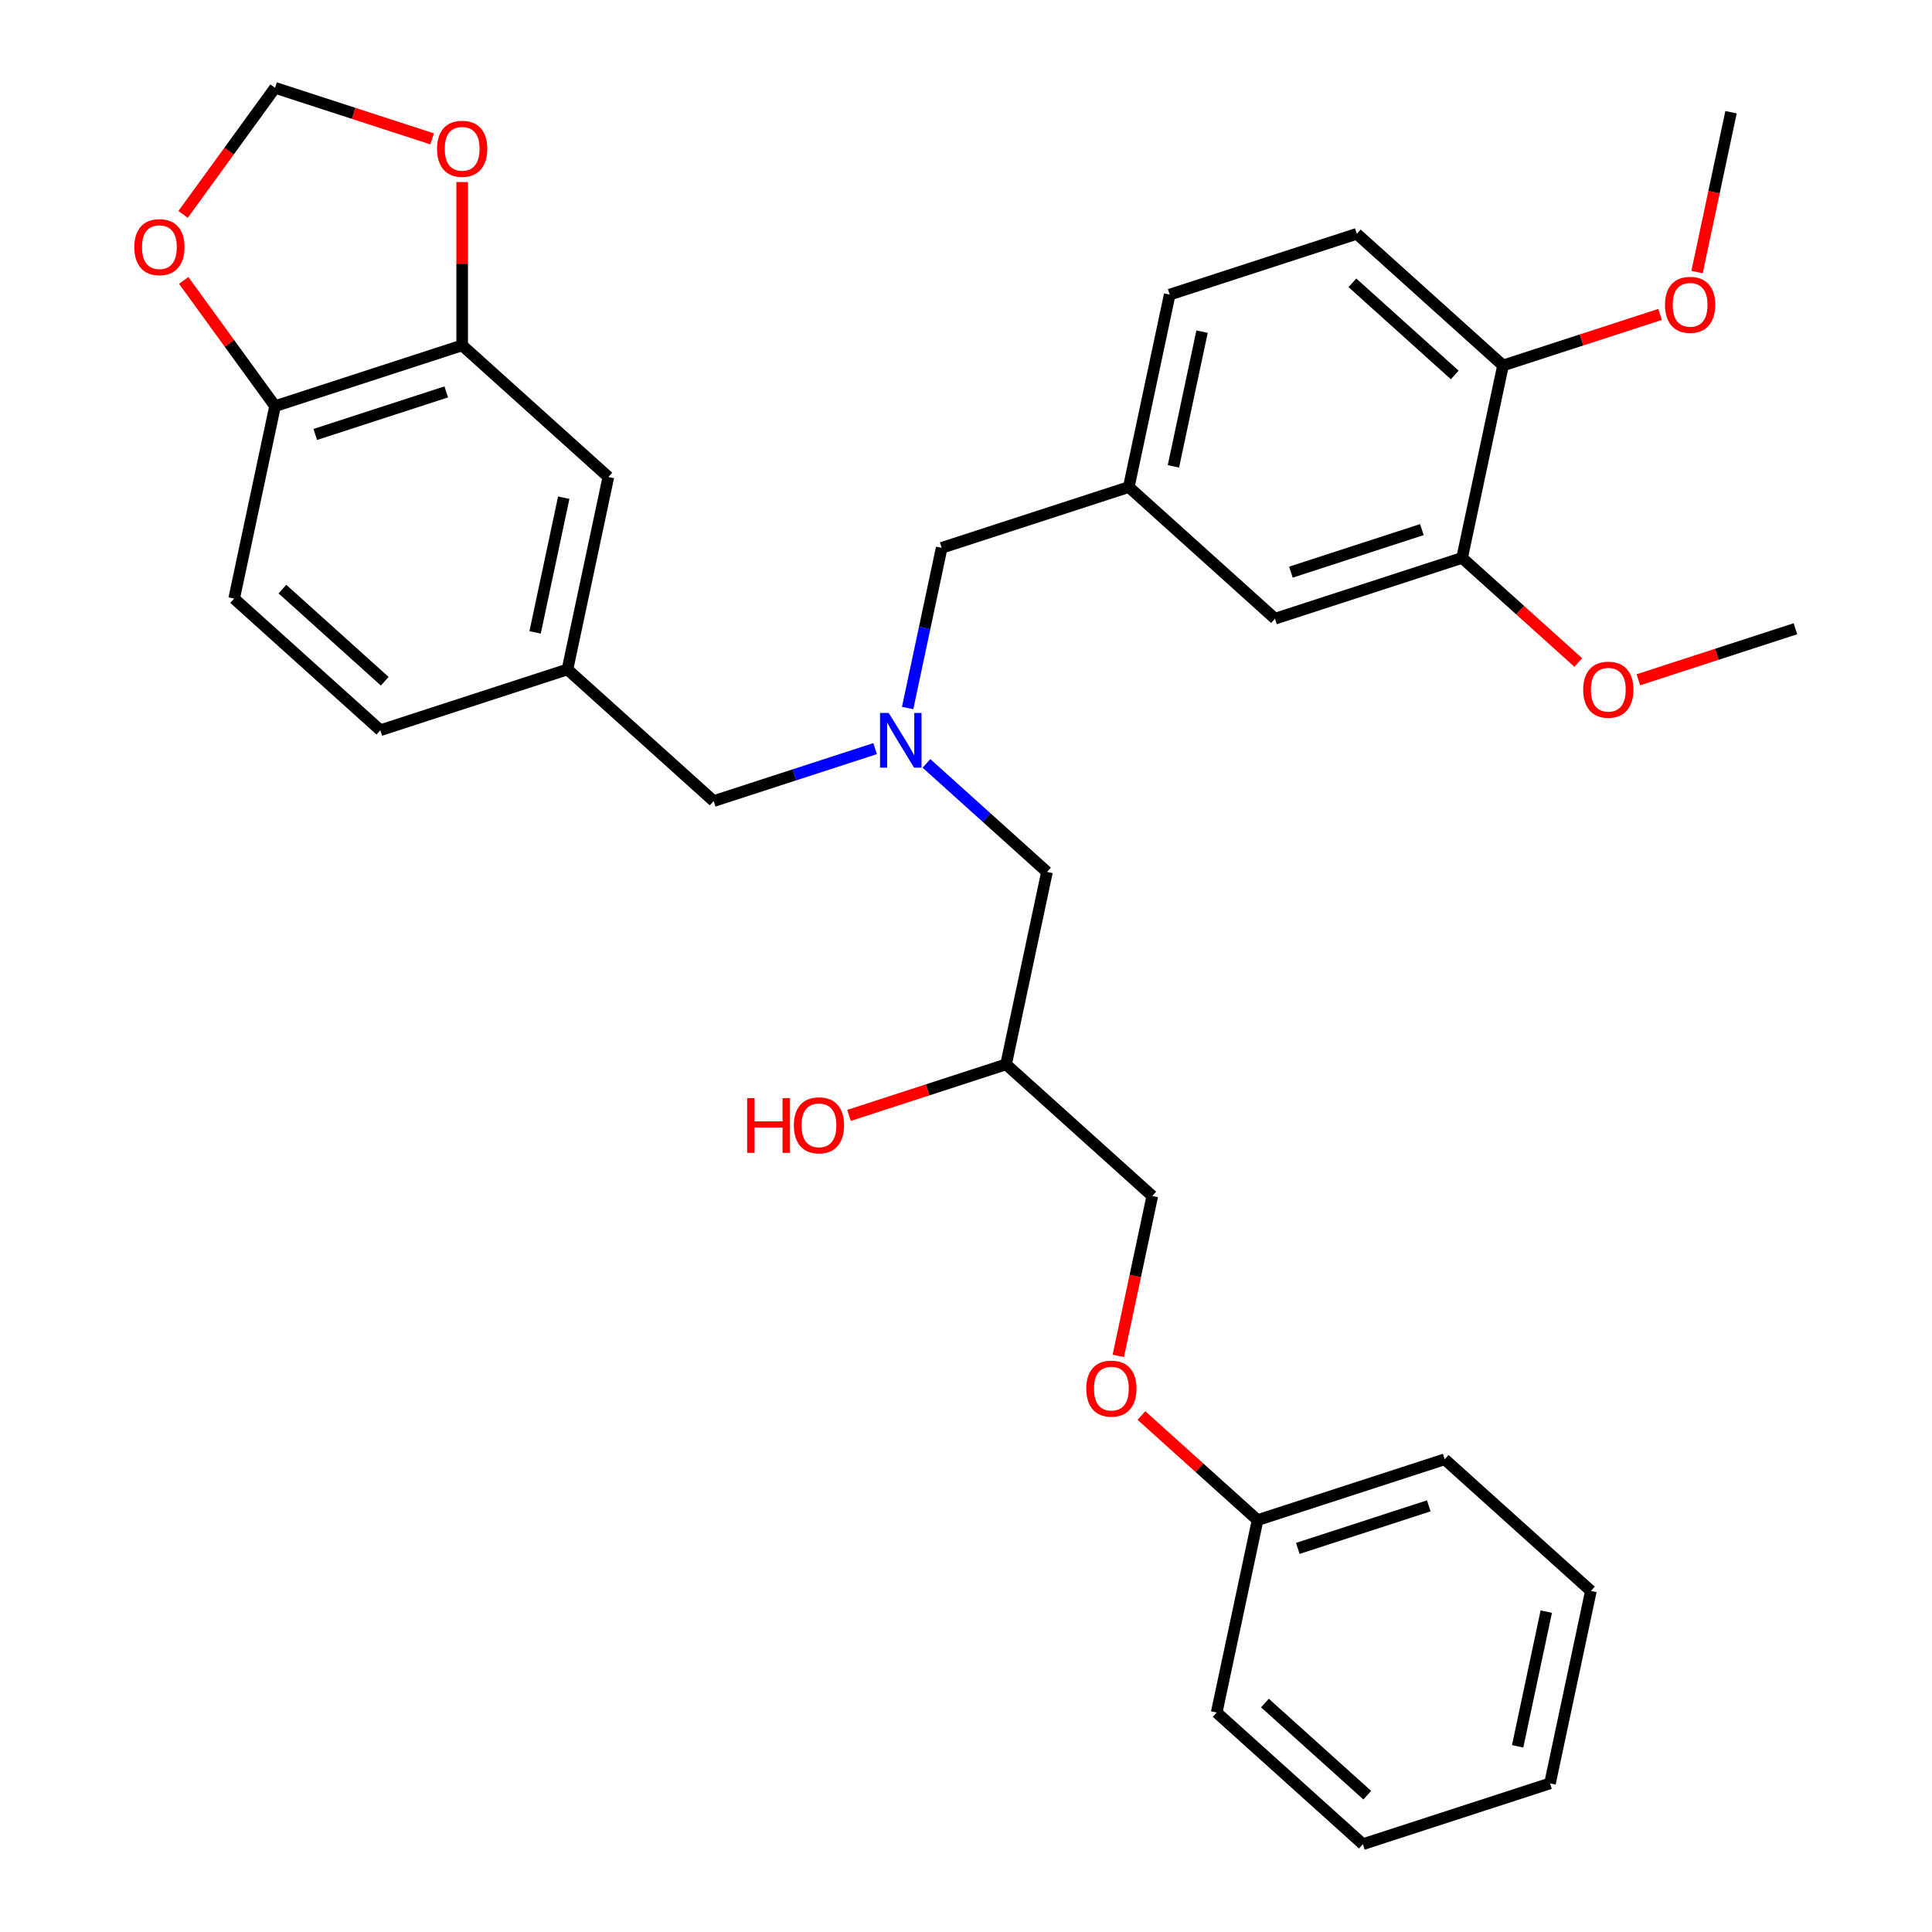 <?xml version='1.0' encoding='iso-8859-1'?>
<svg version='1.1' baseProfile='full'
              xmlns='http://www.w3.org/2000/svg'
                      xmlns:rdkit='http://www.rdkit.org/xml'
                      xmlns:xlink='http://www.w3.org/1999/xlink'
                  xml:space='preserve'
width='1000px' height='1000px' viewBox='0 0 1000 1000'>
<!-- END OF HEADER -->
<rect style='opacity:1.0;fill:#FFFFFF;stroke:none' width='1000' height='1000' x='0' y='0'> </rect>
<path class='bond-2' d='M 239.213,178.754 L 142.366,210.222' style='fill:none;fill-rule:evenodd;stroke:#000000;stroke-width:6px;stroke-linecap:butt;stroke-linejoin:miter;stroke-opacity:1' />
<path class='bond-2' d='M 230.98,202.844 L 163.186,224.871' style='fill:none;fill-rule:evenodd;stroke:#000000;stroke-width:6px;stroke-linecap:butt;stroke-linejoin:miter;stroke-opacity:1' />
<path class='bond-3' d='M 239.213,178.754 L 239.213,136.491' style='fill:none;fill-rule:evenodd;stroke:#000000;stroke-width:6px;stroke-linecap:butt;stroke-linejoin:miter;stroke-opacity:1' />
<path class='bond-3' d='M 239.213,136.491 L 239.213,94.228' style='fill:none;fill-rule:evenodd;stroke:#FF0000;stroke-width:6px;stroke-linecap:butt;stroke-linejoin:miter;stroke-opacity:1' />
<path class='bond-6' d='M 239.213,178.754 L 314.889,246.893' style='fill:none;fill-rule:evenodd;stroke:#000000;stroke-width:6px;stroke-linecap:butt;stroke-linejoin:miter;stroke-opacity:1' />
<path class='bond-0' d='M 452.955,387.487 L 411.174,401.063' style='fill:none;fill-rule:evenodd;stroke:#0000FF;stroke-width:6px;stroke-linecap:butt;stroke-linejoin:miter;stroke-opacity:1' />
<path class='bond-0' d='M 411.174,401.063 L 369.393,414.638' style='fill:none;fill-rule:evenodd;stroke:#000000;stroke-width:6px;stroke-linecap:butt;stroke-linejoin:miter;stroke-opacity:1' />
<path class='bond-12' d='M 469.792,366.465 L 478.602,325.014' style='fill:none;fill-rule:evenodd;stroke:#0000FF;stroke-width:6px;stroke-linecap:butt;stroke-linejoin:miter;stroke-opacity:1' />
<path class='bond-12' d='M 478.602,325.014 L 487.413,283.564' style='fill:none;fill-rule:evenodd;stroke:#000000;stroke-width:6px;stroke-linecap:butt;stroke-linejoin:miter;stroke-opacity:1' />
<path class='bond-13' d='M 479.527,395.133 L 510.722,423.221' style='fill:none;fill-rule:evenodd;stroke:#0000FF;stroke-width:6px;stroke-linecap:butt;stroke-linejoin:miter;stroke-opacity:1' />
<path class='bond-13' d='M 510.722,423.221 L 541.917,451.309' style='fill:none;fill-rule:evenodd;stroke:#000000;stroke-width:6px;stroke-linecap:butt;stroke-linejoin:miter;stroke-opacity:1' />
<path class='bond-1' d='M 756.784,288.767 L 659.936,320.235' style='fill:none;fill-rule:evenodd;stroke:#000000;stroke-width:6px;stroke-linecap:butt;stroke-linejoin:miter;stroke-opacity:1' />
<path class='bond-1' d='M 735.964,274.118 L 668.17,296.145' style='fill:none;fill-rule:evenodd;stroke:#000000;stroke-width:6px;stroke-linecap:butt;stroke-linejoin:miter;stroke-opacity:1' />
<path class='bond-21' d='M 756.784,288.767 L 786.849,315.838' style='fill:none;fill-rule:evenodd;stroke:#000000;stroke-width:6px;stroke-linecap:butt;stroke-linejoin:miter;stroke-opacity:1' />
<path class='bond-21' d='M 786.849,315.838 L 816.914,342.909' style='fill:none;fill-rule:evenodd;stroke:#FF0000;stroke-width:6px;stroke-linecap:butt;stroke-linejoin:miter;stroke-opacity:1' />
<path class='bond-34' d='M 756.784,288.767 L 777.956,189.161' style='fill:none;fill-rule:evenodd;stroke:#000000;stroke-width:6px;stroke-linecap:butt;stroke-linejoin:miter;stroke-opacity:1' />
<path class='bond-4' d='M 142.366,210.222 L 118.725,177.683' style='fill:none;fill-rule:evenodd;stroke:#000000;stroke-width:6px;stroke-linecap:butt;stroke-linejoin:miter;stroke-opacity:1' />
<path class='bond-4' d='M 118.725,177.683 L 95.084,145.144' style='fill:none;fill-rule:evenodd;stroke:#FF0000;stroke-width:6px;stroke-linecap:butt;stroke-linejoin:miter;stroke-opacity:1' />
<path class='bond-14' d='M 142.366,210.222 L 121.193,309.828' style='fill:none;fill-rule:evenodd;stroke:#000000;stroke-width:6px;stroke-linecap:butt;stroke-linejoin:miter;stroke-opacity:1' />
<path class='bond-5' d='M 223.668,71.871 L 183.017,58.663' style='fill:none;fill-rule:evenodd;stroke:#FF0000;stroke-width:6px;stroke-linecap:butt;stroke-linejoin:miter;stroke-opacity:1' />
<path class='bond-5' d='M 183.017,58.663 L 142.366,45.455' style='fill:none;fill-rule:evenodd;stroke:#000000;stroke-width:6px;stroke-linecap:butt;stroke-linejoin:miter;stroke-opacity:1' />
<path class='bond-32' d='M 94.764,110.972 L 118.565,78.213' style='fill:none;fill-rule:evenodd;stroke:#FF0000;stroke-width:6px;stroke-linecap:butt;stroke-linejoin:miter;stroke-opacity:1' />
<path class='bond-32' d='M 118.565,78.213 L 142.366,45.455' style='fill:none;fill-rule:evenodd;stroke:#000000;stroke-width:6px;stroke-linecap:butt;stroke-linejoin:miter;stroke-opacity:1' />
<path class='bond-9' d='M 314.889,246.893 L 293.717,346.5' style='fill:none;fill-rule:evenodd;stroke:#000000;stroke-width:6px;stroke-linecap:butt;stroke-linejoin:miter;stroke-opacity:1' />
<path class='bond-9' d='M 291.792,257.6 L 276.972,327.324' style='fill:none;fill-rule:evenodd;stroke:#000000;stroke-width:6px;stroke-linecap:butt;stroke-linejoin:miter;stroke-opacity:1' />
<path class='bond-7' d='M 777.956,189.161 L 702.28,121.022' style='fill:none;fill-rule:evenodd;stroke:#000000;stroke-width:6px;stroke-linecap:butt;stroke-linejoin:miter;stroke-opacity:1' />
<path class='bond-7' d='M 752.977,194.075 L 700.004,146.378' style='fill:none;fill-rule:evenodd;stroke:#000000;stroke-width:6px;stroke-linecap:butt;stroke-linejoin:miter;stroke-opacity:1' />
<path class='bond-23' d='M 777.956,189.161 L 818.607,175.952' style='fill:none;fill-rule:evenodd;stroke:#000000;stroke-width:6px;stroke-linecap:butt;stroke-linejoin:miter;stroke-opacity:1' />
<path class='bond-23' d='M 818.607,175.952 L 859.258,162.744' style='fill:none;fill-rule:evenodd;stroke:#FF0000;stroke-width:6px;stroke-linecap:butt;stroke-linejoin:miter;stroke-opacity:1' />
<path class='bond-8' d='M 659.936,320.235 L 584.261,252.096' style='fill:none;fill-rule:evenodd;stroke:#000000;stroke-width:6px;stroke-linecap:butt;stroke-linejoin:miter;stroke-opacity:1' />
<path class='bond-11' d='M 293.717,346.5 L 369.393,414.638' style='fill:none;fill-rule:evenodd;stroke:#000000;stroke-width:6px;stroke-linecap:butt;stroke-linejoin:miter;stroke-opacity:1' />
<path class='bond-33' d='M 293.717,346.5 L 196.869,377.967' style='fill:none;fill-rule:evenodd;stroke:#000000;stroke-width:6px;stroke-linecap:butt;stroke-linejoin:miter;stroke-opacity:1' />
<path class='bond-10' d='M 584.261,252.096 L 487.413,283.564' style='fill:none;fill-rule:evenodd;stroke:#000000;stroke-width:6px;stroke-linecap:butt;stroke-linejoin:miter;stroke-opacity:1' />
<path class='bond-19' d='M 584.261,252.096 L 605.433,152.49' style='fill:none;fill-rule:evenodd;stroke:#000000;stroke-width:6px;stroke-linecap:butt;stroke-linejoin:miter;stroke-opacity:1' />
<path class='bond-19' d='M 607.358,241.39 L 622.178,171.665' style='fill:none;fill-rule:evenodd;stroke:#000000;stroke-width:6px;stroke-linecap:butt;stroke-linejoin:miter;stroke-opacity:1' />
<path class='bond-17' d='M 541.917,451.309 L 520.745,550.916' style='fill:none;fill-rule:evenodd;stroke:#000000;stroke-width:6px;stroke-linecap:butt;stroke-linejoin:miter;stroke-opacity:1' />
<path class='bond-18' d='M 121.193,309.828 L 196.869,377.967' style='fill:none;fill-rule:evenodd;stroke:#000000;stroke-width:6px;stroke-linecap:butt;stroke-linejoin:miter;stroke-opacity:1' />
<path class='bond-18' d='M 146.173,304.914 L 199.146,352.611' style='fill:none;fill-rule:evenodd;stroke:#000000;stroke-width:6px;stroke-linecap:butt;stroke-linejoin:miter;stroke-opacity:1' />
<path class='bond-15' d='M 702.28,121.022 L 605.433,152.49' style='fill:none;fill-rule:evenodd;stroke:#000000;stroke-width:6px;stroke-linecap:butt;stroke-linejoin:miter;stroke-opacity:1' />
<path class='bond-16' d='M 578.833,701.795 L 587.627,660.425' style='fill:none;fill-rule:evenodd;stroke:#FF0000;stroke-width:6px;stroke-linecap:butt;stroke-linejoin:miter;stroke-opacity:1' />
<path class='bond-16' d='M 587.627,660.425 L 596.42,619.055' style='fill:none;fill-rule:evenodd;stroke:#000000;stroke-width:6px;stroke-linecap:butt;stroke-linejoin:miter;stroke-opacity:1' />
<path class='bond-22' d='M 590.794,732.659 L 620.859,759.729' style='fill:none;fill-rule:evenodd;stroke:#FF0000;stroke-width:6px;stroke-linecap:butt;stroke-linejoin:miter;stroke-opacity:1' />
<path class='bond-22' d='M 620.859,759.729 L 650.924,786.8' style='fill:none;fill-rule:evenodd;stroke:#000000;stroke-width:6px;stroke-linecap:butt;stroke-linejoin:miter;stroke-opacity:1' />
<path class='bond-20' d='M 520.745,550.916 L 596.42,619.055' style='fill:none;fill-rule:evenodd;stroke:#000000;stroke-width:6px;stroke-linecap:butt;stroke-linejoin:miter;stroke-opacity:1' />
<path class='bond-24' d='M 520.745,550.916 L 480.094,564.124' style='fill:none;fill-rule:evenodd;stroke:#000000;stroke-width:6px;stroke-linecap:butt;stroke-linejoin:miter;stroke-opacity:1' />
<path class='bond-24' d='M 480.094,564.124 L 439.443,577.333' style='fill:none;fill-rule:evenodd;stroke:#FF0000;stroke-width:6px;stroke-linecap:butt;stroke-linejoin:miter;stroke-opacity:1' />
<path class='bond-25' d='M 848.006,351.855 L 888.657,338.647' style='fill:none;fill-rule:evenodd;stroke:#FF0000;stroke-width:6px;stroke-linecap:butt;stroke-linejoin:miter;stroke-opacity:1' />
<path class='bond-25' d='M 888.657,338.647 L 929.308,325.438' style='fill:none;fill-rule:evenodd;stroke:#000000;stroke-width:6px;stroke-linecap:butt;stroke-linejoin:miter;stroke-opacity:1' />
<path class='bond-26' d='M 650.924,786.8 L 747.772,755.332' style='fill:none;fill-rule:evenodd;stroke:#000000;stroke-width:6px;stroke-linecap:butt;stroke-linejoin:miter;stroke-opacity:1' />
<path class='bond-26' d='M 671.745,801.449 L 739.538,779.422' style='fill:none;fill-rule:evenodd;stroke:#000000;stroke-width:6px;stroke-linecap:butt;stroke-linejoin:miter;stroke-opacity:1' />
<path class='bond-27' d='M 650.924,786.8 L 629.752,886.407' style='fill:none;fill-rule:evenodd;stroke:#000000;stroke-width:6px;stroke-linecap:butt;stroke-linejoin:miter;stroke-opacity:1' />
<path class='bond-28' d='M 878.389,140.827 L 887.183,99.457' style='fill:none;fill-rule:evenodd;stroke:#FF0000;stroke-width:6px;stroke-linecap:butt;stroke-linejoin:miter;stroke-opacity:1' />
<path class='bond-28' d='M 887.183,99.457 L 895.976,58.086' style='fill:none;fill-rule:evenodd;stroke:#000000;stroke-width:6px;stroke-linecap:butt;stroke-linejoin:miter;stroke-opacity:1' />
<path class='bond-29' d='M 747.772,755.332 L 823.448,823.471' style='fill:none;fill-rule:evenodd;stroke:#000000;stroke-width:6px;stroke-linecap:butt;stroke-linejoin:miter;stroke-opacity:1' />
<path class='bond-30' d='M 629.752,886.407 L 705.428,954.545' style='fill:none;fill-rule:evenodd;stroke:#000000;stroke-width:6px;stroke-linecap:butt;stroke-linejoin:miter;stroke-opacity:1' />
<path class='bond-30' d='M 654.731,881.492 L 707.704,929.189' style='fill:none;fill-rule:evenodd;stroke:#000000;stroke-width:6px;stroke-linecap:butt;stroke-linejoin:miter;stroke-opacity:1' />
<path class='bond-35' d='M 823.448,823.471 L 802.276,923.078' style='fill:none;fill-rule:evenodd;stroke:#000000;stroke-width:6px;stroke-linecap:butt;stroke-linejoin:miter;stroke-opacity:1' />
<path class='bond-35' d='M 800.351,834.178 L 785.53,903.902' style='fill:none;fill-rule:evenodd;stroke:#000000;stroke-width:6px;stroke-linecap:butt;stroke-linejoin:miter;stroke-opacity:1' />
<path class='bond-31' d='M 705.428,954.545 L 802.276,923.078' style='fill:none;fill-rule:evenodd;stroke:#000000;stroke-width:6px;stroke-linecap:butt;stroke-linejoin:miter;stroke-opacity:1' />
<path  class='atom-1' d='M 459.981 369.011
L 469.261 384.011
Q 470.181 385.491, 471.661 388.171
Q 473.141 390.851, 473.221 391.011
L 473.221 369.011
L 476.981 369.011
L 476.981 397.331
L 473.101 397.331
L 463.141 380.931
Q 461.981 379.011, 460.741 376.811
Q 459.541 374.611, 459.181 373.931
L 459.181 397.331
L 455.501 397.331
L 455.501 369.011
L 459.981 369.011
' fill='#0000FF'/>
<path  class='atom-4' d='M 226.213 77.002
Q 226.213 70.202, 229.573 66.402
Q 232.933 62.602, 239.213 62.602
Q 245.493 62.602, 248.853 66.402
Q 252.213 70.202, 252.213 77.002
Q 252.213 83.882, 248.813 87.802
Q 245.413 91.682, 239.213 91.682
Q 232.973 91.682, 229.573 87.802
Q 226.213 83.922, 226.213 77.002
M 239.213 88.482
Q 243.533 88.482, 245.853 85.602
Q 248.213 82.682, 248.213 77.002
Q 248.213 71.442, 245.853 68.642
Q 243.533 65.802, 239.213 65.802
Q 234.893 65.802, 232.533 68.602
Q 230.213 71.402, 230.213 77.002
Q 230.213 82.722, 232.533 85.602
Q 234.893 88.482, 239.213 88.482
' fill='#FF0000'/>
<path  class='atom-5' d='M 69.51 127.918
Q 69.51 121.118, 72.87 117.318
Q 76.23 113.518, 82.51 113.518
Q 88.79 113.518, 92.15 117.318
Q 95.51 121.118, 95.51 127.918
Q 95.51 134.798, 92.11 138.718
Q 88.71 142.598, 82.51 142.598
Q 76.27 142.598, 72.87 138.718
Q 69.51 134.838, 69.51 127.918
M 82.51 139.398
Q 86.83 139.398, 89.15 136.518
Q 91.51 133.598, 91.51 127.918
Q 91.51 122.358, 89.15 119.558
Q 86.83 116.718, 82.51 116.718
Q 78.19 116.718, 75.83 119.518
Q 73.51 122.318, 73.51 127.918
Q 73.51 133.638, 75.83 136.518
Q 78.19 139.398, 82.51 139.398
' fill='#FF0000'/>
<path  class='atom-17' d='M 562.248 718.741
Q 562.248 711.941, 565.608 708.141
Q 568.968 704.341, 575.248 704.341
Q 581.528 704.341, 584.888 708.141
Q 588.248 711.941, 588.248 718.741
Q 588.248 725.621, 584.848 729.541
Q 581.448 733.421, 575.248 733.421
Q 569.008 733.421, 565.608 729.541
Q 562.248 725.661, 562.248 718.741
M 575.248 730.221
Q 579.568 730.221, 581.888 727.341
Q 584.248 724.421, 584.248 718.741
Q 584.248 713.181, 581.888 710.381
Q 579.568 707.541, 575.248 707.541
Q 570.928 707.541, 568.568 710.341
Q 566.248 713.141, 566.248 718.741
Q 566.248 724.461, 568.568 727.341
Q 570.928 730.221, 575.248 730.221
' fill='#FF0000'/>
<path  class='atom-22' d='M 819.46 356.986
Q 819.46 350.186, 822.82 346.386
Q 826.18 342.586, 832.46 342.586
Q 838.74 342.586, 842.1 346.386
Q 845.46 350.186, 845.46 356.986
Q 845.46 363.866, 842.06 367.786
Q 838.66 371.666, 832.46 371.666
Q 826.22 371.666, 822.82 367.786
Q 819.46 363.906, 819.46 356.986
M 832.46 368.466
Q 836.78 368.466, 839.1 365.586
Q 841.46 362.666, 841.46 356.986
Q 841.46 351.426, 839.1 348.626
Q 836.78 345.786, 832.46 345.786
Q 828.14 345.786, 825.78 348.586
Q 823.46 351.386, 823.46 356.986
Q 823.46 362.706, 825.78 365.586
Q 828.14 368.466, 832.46 368.466
' fill='#FF0000'/>
<path  class='atom-24' d='M 861.804 157.773
Q 861.804 150.973, 865.164 147.173
Q 868.524 143.373, 874.804 143.373
Q 881.084 143.373, 884.444 147.173
Q 887.804 150.973, 887.804 157.773
Q 887.804 164.653, 884.404 168.573
Q 881.004 172.453, 874.804 172.453
Q 868.564 172.453, 865.164 168.573
Q 861.804 164.693, 861.804 157.773
M 874.804 169.253
Q 879.124 169.253, 881.444 166.373
Q 883.804 163.453, 883.804 157.773
Q 883.804 152.213, 881.444 149.413
Q 879.124 146.573, 874.804 146.573
Q 870.484 146.573, 868.124 149.373
Q 865.804 152.173, 865.804 157.773
Q 865.804 163.493, 868.124 166.373
Q 870.484 169.253, 874.804 169.253
' fill='#FF0000'/>
<path  class='atom-25' d='M 386.737 568.384
L 390.577 568.384
L 390.577 580.424
L 405.057 580.424
L 405.057 568.384
L 408.897 568.384
L 408.897 596.704
L 405.057 596.704
L 405.057 583.624
L 390.577 583.624
L 390.577 596.704
L 386.737 596.704
L 386.737 568.384
' fill='#FF0000'/>
<path  class='atom-25' d='M 410.897 582.464
Q 410.897 575.664, 414.257 571.864
Q 417.617 568.064, 423.897 568.064
Q 430.177 568.064, 433.537 571.864
Q 436.897 575.664, 436.897 582.464
Q 436.897 589.344, 433.497 593.264
Q 430.097 597.144, 423.897 597.144
Q 417.657 597.144, 414.257 593.264
Q 410.897 589.384, 410.897 582.464
M 423.897 593.944
Q 428.217 593.944, 430.537 591.064
Q 432.897 588.144, 432.897 582.464
Q 432.897 576.904, 430.537 574.104
Q 428.217 571.264, 423.897 571.264
Q 419.577 571.264, 417.217 574.064
Q 414.897 576.864, 414.897 582.464
Q 414.897 588.184, 417.217 591.064
Q 419.577 593.944, 423.897 593.944
' fill='#FF0000'/>
</svg>
